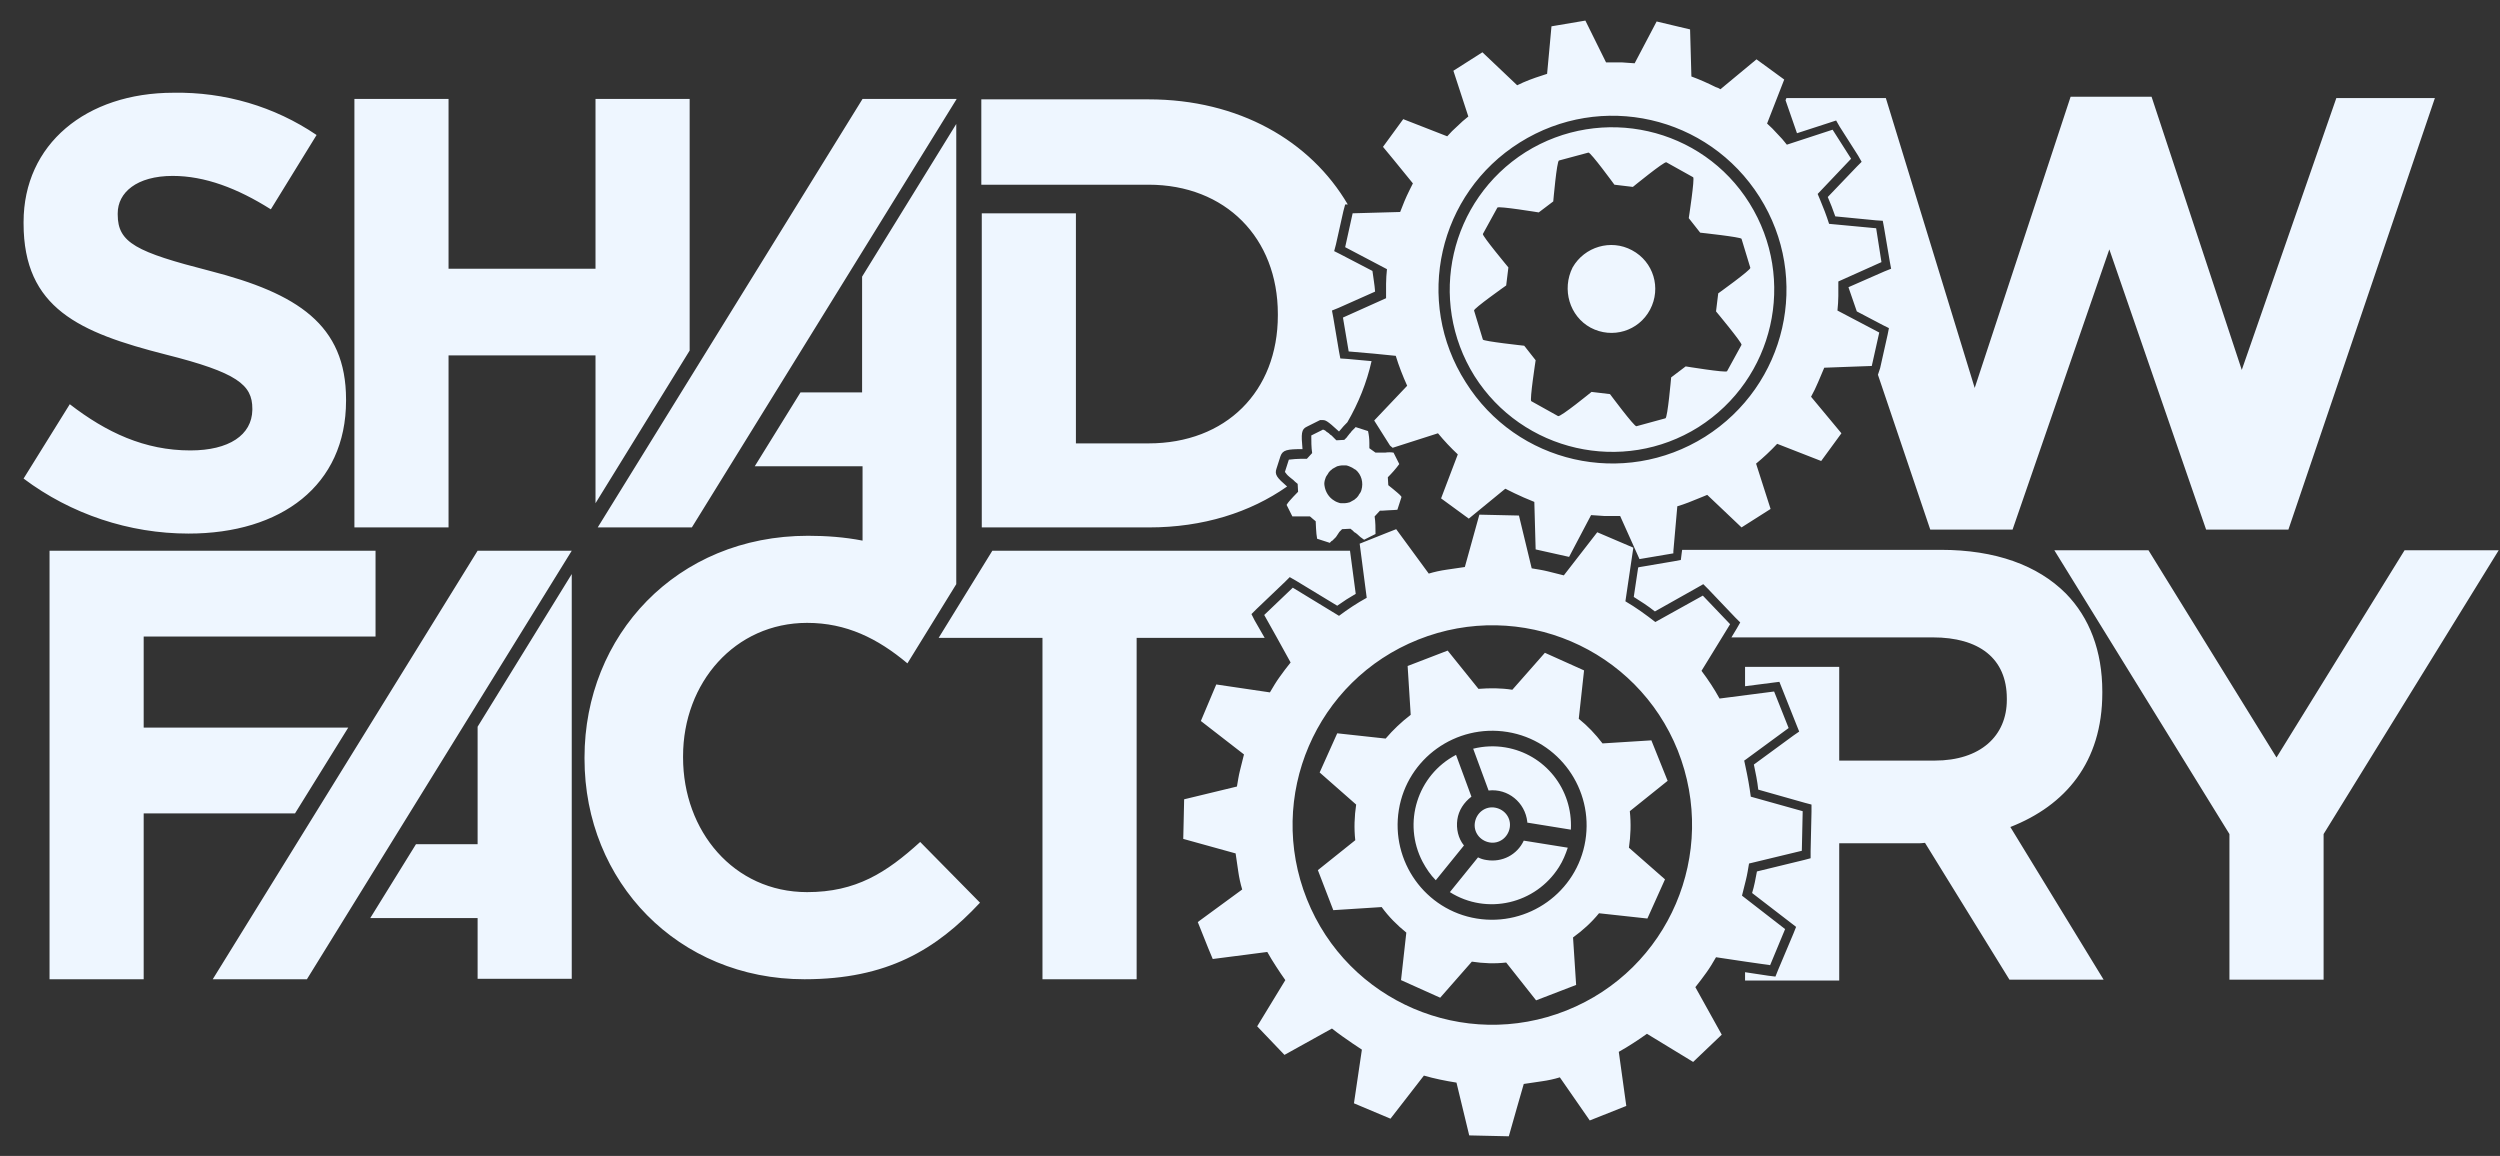 <svg width="93" height="43" viewBox="0 0 93 43" fill="none" xmlns="http://www.w3.org/2000/svg">
<rect x="0" y="0" width="93" height="43" fill="#333333" stroke="none"/>
<g clip-path="url(#clip0_2_82)">
<path d="M66.406 34.562L64.802 33.318L64.949 32.729C64.998 32.532 65.031 32.32 65.064 32.123L67.028 31.649L67.06 30.176L65.129 29.636C65.08 29.259 65.015 28.899 64.933 28.523C64.916 28.441 64.9 28.376 64.884 28.294L64.933 28.261L66.537 27.083L65.997 25.724L63.967 25.986C63.771 25.626 63.542 25.282 63.296 24.955L64.049 23.728L64.36 23.22L63.345 22.157L61.578 23.139C61.218 22.86 60.858 22.598 60.465 22.369L60.76 20.373L59.418 19.8L58.174 21.404L57.585 21.256C57.388 21.207 57.175 21.175 56.979 21.142L56.505 19.178L55.032 19.145L54.492 21.093C54.279 21.125 54.05 21.158 53.821 21.191C53.591 21.224 53.362 21.273 53.15 21.338L51.938 19.685L51.562 19.833L50.58 20.225L50.842 22.238C50.482 22.435 50.138 22.664 49.811 22.909L48.092 21.862L47.029 22.877L47.487 23.695L48.011 24.644C47.863 24.824 47.732 25.004 47.602 25.184C47.471 25.364 47.356 25.561 47.241 25.757L45.245 25.462L44.672 26.821L45.474 27.443L46.276 28.065L46.129 28.654C46.079 28.85 46.047 29.063 46.014 29.259L44.05 29.734L44.034 30.47L44.017 31.207L45.965 31.747C45.998 31.96 46.03 32.189 46.063 32.418C46.096 32.647 46.145 32.876 46.21 33.089L44.557 34.3L44.95 35.282L45.114 35.675L47.143 35.413C47.241 35.593 47.356 35.773 47.471 35.953C47.585 36.133 47.7 36.297 47.814 36.46L46.767 38.179L47.782 39.242L49.549 38.261C49.794 38.457 50.056 38.637 50.318 38.817C50.433 38.899 50.547 38.964 50.662 39.046L50.367 41.043L50.678 41.174L51.726 41.615L52.969 40.012C53.362 40.126 53.771 40.208 54.181 40.273L54.655 42.237L56.128 42.27L56.439 41.174L56.684 40.323C56.897 40.29 57.126 40.257 57.355 40.224C57.585 40.192 57.814 40.143 58.026 40.077L59.139 41.681L60.498 41.141L60.219 39.128C60.4 39.03 60.58 38.915 60.76 38.801C60.94 38.686 61.103 38.572 61.267 38.457L62.985 39.504L64.049 38.49L63.067 36.722C63.214 36.542 63.345 36.362 63.476 36.182C63.607 36.002 63.722 35.806 63.836 35.609L64.933 35.773L65.849 35.904L66.406 34.562ZM58.272 37.59C54.459 39.111 50.138 37.262 48.616 33.449C47.094 29.636 48.944 25.315 52.757 23.793C56.57 22.271 60.891 24.12 62.413 27.917C63.934 31.747 62.085 36.068 58.272 37.59ZM51.807 16.658L53.493 16.118C53.722 16.396 53.968 16.658 54.23 16.903L53.919 17.721L53.608 18.54L54.639 19.293L55.997 18.18C56.226 18.294 56.455 18.409 56.684 18.507C56.815 18.556 56.946 18.622 57.077 18.671L57.126 20.438L58.37 20.716L59.188 19.162C59.352 19.178 59.516 19.178 59.663 19.194H60.269L60.989 20.798L62.249 20.585V20.504L62.396 18.834C62.674 18.753 62.953 18.638 63.231 18.523C63.329 18.491 63.411 18.442 63.509 18.409L64.147 19.014L64.785 19.62L65.866 18.933L65.326 17.247C65.604 17.018 65.866 16.772 66.111 16.51L67.748 17.149L68.501 16.118L67.371 14.759C67.469 14.579 67.551 14.415 67.633 14.219C67.715 14.039 67.781 13.859 67.862 13.679L68.746 13.646L69.63 13.614L69.908 12.37L68.353 11.552C68.37 11.371 68.386 11.191 68.386 11.011V10.471L69.99 9.751L69.793 8.491L68.042 8.327C67.944 8.017 67.83 7.722 67.699 7.411C67.666 7.346 67.65 7.28 67.617 7.215L67.633 7.198L68.861 5.905L68.173 4.825L66.471 5.382C66.357 5.234 66.242 5.103 66.111 4.972C65.997 4.842 65.866 4.711 65.735 4.596L66.373 2.959L65.342 2.207L64.671 2.763L64 3.32C63.951 3.287 63.885 3.254 63.82 3.238C63.525 3.09 63.231 2.959 62.92 2.845L62.871 1.094L62.249 0.947L61.627 0.799L60.809 2.354C60.645 2.338 60.481 2.338 60.334 2.321H59.745L58.976 0.766L57.715 0.979L57.634 1.863L57.552 2.747C57.486 2.763 57.421 2.796 57.355 2.812C57.044 2.91 56.734 3.025 56.439 3.172L55.146 1.945L54.066 2.632L54.622 4.334C54.475 4.449 54.344 4.563 54.213 4.694C54.082 4.809 53.951 4.94 53.837 5.071L52.2 4.432L51.447 5.463L51.84 5.938L52.56 6.822C52.511 6.904 52.478 7.002 52.429 7.084C52.298 7.346 52.184 7.624 52.086 7.886L50.318 7.935L50.04 9.195L51.595 10.013C51.578 10.193 51.562 10.373 51.562 10.553V11.093L49.958 11.813L50.171 13.074L51.104 13.155L51.922 13.237C52.037 13.614 52.184 13.99 52.347 14.35L51.12 15.643L51.709 16.576L51.807 16.658ZM56.537 5.3C59.565 3.401 63.542 4.301 65.457 7.329C67.371 10.357 66.455 14.334 63.427 16.248C60.4 18.147 56.423 17.247 54.524 14.219C52.593 11.191 53.51 7.198 56.537 5.3ZM59.172 12.19C59.974 12.615 60.956 12.321 61.382 11.519C61.807 10.717 61.512 9.735 60.711 9.309C59.925 8.884 58.943 9.178 58.501 9.948C58.092 10.766 58.386 11.764 59.172 12.19ZM63.182 15.889C65.997 14.105 66.848 10.39 65.08 7.558C63.313 4.727 59.581 3.892 56.75 5.66C53.935 7.444 53.084 11.159 54.852 13.99C56.635 16.805 60.367 17.656 63.182 15.889ZM56.03 10.619L56.112 9.948C56.112 9.948 55.13 8.769 55.163 8.704L55.703 7.722C55.735 7.656 57.241 7.902 57.241 7.902L57.781 7.493C57.781 7.493 57.912 5.987 57.994 5.971L59.09 5.676C59.172 5.66 60.056 6.871 60.056 6.871L60.743 6.953C60.743 6.953 61.905 6.004 61.987 6.036L62.985 6.593C63.051 6.625 62.822 8.115 62.822 8.115L63.247 8.655C63.247 8.655 64.769 8.818 64.785 8.884L65.113 9.964C65.129 10.046 63.918 10.913 63.918 10.913L63.836 11.584C63.836 11.584 64.818 12.763 64.785 12.828L64.246 13.81C64.213 13.876 62.707 13.63 62.707 13.63L62.167 14.039C62.167 14.039 62.036 15.545 61.954 15.561L60.874 15.856C60.792 15.872 59.892 14.661 59.892 14.661L59.205 14.579C59.205 14.579 58.043 15.528 57.961 15.479L56.963 14.923C56.897 14.89 57.126 13.401 57.126 13.401L56.701 12.861C56.701 12.861 55.179 12.697 55.163 12.632L54.835 11.552C54.802 11.486 56.03 10.619 56.03 10.619ZM61.431 27.541L59.614 27.655C59.352 27.312 59.057 27.001 58.73 26.739L58.927 24.939L57.47 24.284L56.259 25.659C55.834 25.593 55.424 25.593 54.999 25.626L53.853 24.202L52.364 24.775L52.478 26.592C52.135 26.854 51.824 27.148 51.546 27.475L49.745 27.279L49.091 28.736L50.449 29.93C50.384 30.372 50.367 30.814 50.416 31.256L49.025 32.369L49.598 33.858L51.398 33.743C51.66 34.104 51.971 34.414 52.315 34.693L52.118 36.46L53.575 37.115L54.753 35.773C55.179 35.838 55.604 35.855 56.03 35.806L57.143 37.213L58.632 36.64L58.517 34.873C58.877 34.611 59.205 34.316 59.483 33.973L61.283 34.169L61.938 32.712L60.596 31.534C60.661 31.092 60.678 30.634 60.629 30.176L62.036 29.047L61.431 27.541ZM58.976 31.272C58.665 33.187 56.848 34.48 54.933 34.169C53.019 33.858 51.726 32.041 52.037 30.127C52.347 28.212 54.164 26.919 56.079 27.23C57.994 27.541 59.287 29.358 58.976 31.272ZM54.213 30.487C54.262 30.143 54.459 29.849 54.737 29.636L54.164 28.081C52.724 28.834 52.167 30.618 52.92 32.058C53.051 32.303 53.215 32.549 53.411 32.745L54.459 31.452C54.246 31.191 54.164 30.83 54.213 30.487ZM55.997 27.803C55.604 27.737 55.195 27.754 54.802 27.852L55.375 29.407C56.095 29.325 56.734 29.849 56.815 30.569V30.601L58.436 30.863C58.517 29.358 57.47 28.048 55.997 27.803ZM54.868 30.585C54.933 30.225 55.261 29.979 55.621 30.045C55.981 30.11 56.226 30.438 56.161 30.798C56.095 31.158 55.768 31.403 55.408 31.338C55.048 31.272 54.802 30.945 54.868 30.585ZM55.293 31.992C55.179 31.976 55.081 31.943 54.982 31.894L53.935 33.187C55.31 34.054 57.126 33.629 57.994 32.254C58.141 32.025 58.239 31.78 58.321 31.534L56.684 31.272C56.439 31.796 55.883 32.091 55.293 31.992ZM50.236 19.669L50.318 19.734L50.384 19.8L50.416 19.816L50.482 19.865C50.564 19.947 50.645 20.013 50.744 20.078L51.169 19.865C51.169 19.653 51.169 19.424 51.136 19.211L51.333 18.998C51.333 18.998 51.496 18.998 51.66 18.982C51.791 18.982 51.906 18.965 51.955 18.965C51.971 18.965 51.987 18.965 51.987 18.949L52.135 18.491C52.135 18.491 52.135 18.474 52.118 18.458C52.069 18.392 51.922 18.278 51.807 18.18L51.644 18.049L51.627 17.754C51.775 17.607 51.922 17.443 52.053 17.263L51.84 16.838C51.742 16.821 51.627 16.821 51.529 16.838H51.169L50.94 16.674V16.478C50.94 16.33 50.924 16.183 50.891 16.036L50.433 15.889C50.433 15.889 50.416 15.889 50.416 15.905L50.4 15.921L50.367 15.954L50.351 15.97L50.302 16.019L50.285 16.036L50.236 16.101L50.204 16.134L50.154 16.199L50.138 16.216L50.105 16.265L50.024 16.347L50.007 16.363L49.713 16.379L49.647 16.314L49.582 16.248L49.533 16.199L49.483 16.167L49.434 16.118L49.385 16.085L49.336 16.052L49.303 16.019L49.271 16.003L49.238 15.987H49.222C49.222 15.987 49.205 15.97 49.205 15.987L48.78 16.199C48.78 16.412 48.78 16.641 48.812 16.854L48.616 17.067H48.403C48.256 17.067 48.092 17.083 47.945 17.099L47.798 17.558C47.798 17.558 47.831 17.59 47.863 17.64C47.896 17.689 48.043 17.803 48.125 17.869L48.174 17.918L48.273 18L48.289 18.294C48.289 18.294 47.945 18.638 47.88 18.753C47.863 18.769 47.863 18.785 47.863 18.785L48.076 19.211H48.731L48.845 19.309L48.944 19.391C48.944 19.391 48.96 19.882 48.993 20.013C48.993 20.029 48.993 20.045 49.009 20.045L49.467 20.193C49.467 20.193 49.483 20.193 49.483 20.176L49.5 20.16L49.533 20.127L49.565 20.111L49.614 20.062L49.647 20.029L49.696 19.98L49.729 19.931L49.762 19.882L49.794 19.833L49.827 19.784L49.909 19.702L49.925 19.685L50.236 19.669ZM49.303 17.803C49.32 17.738 49.353 17.689 49.402 17.623L49.418 17.59C49.451 17.541 49.5 17.492 49.549 17.46L49.565 17.443C49.614 17.41 49.664 17.394 49.713 17.361L49.745 17.345C49.811 17.329 49.876 17.312 49.925 17.312H50.056C50.105 17.312 50.138 17.329 50.187 17.345C50.269 17.378 50.335 17.41 50.4 17.46L50.433 17.476C50.645 17.656 50.727 17.951 50.645 18.229C50.629 18.294 50.596 18.343 50.547 18.409L50.531 18.442C50.498 18.491 50.449 18.54 50.4 18.573L50.384 18.589C50.335 18.622 50.285 18.638 50.236 18.671L50.204 18.687C50.138 18.703 50.073 18.72 50.024 18.72H49.893C49.844 18.72 49.811 18.703 49.762 18.687C49.713 18.671 49.68 18.654 49.631 18.622C49.434 18.507 49.303 18.294 49.271 18.065C49.254 17.983 49.271 17.885 49.303 17.803ZM66.422 3.729L66.455 3.647H70.153L73.459 14.432L77.027 3.598H80.038L83.394 13.761L86.912 3.647H90.578L85.128 19.702H82.068L78.467 9.277L74.867 19.702H71.806L69.859 13.941L69.941 13.695L70.219 12.452L70.268 12.206L70.039 12.092L69.073 11.584L68.762 10.684L70.104 10.095L70.35 9.997L70.301 9.735L70.088 8.475L70.039 8.213L69.793 8.197L68.272 8.049C68.19 7.804 68.091 7.558 67.993 7.329L69.073 6.2L69.253 6.02L69.123 5.791L68.435 4.711L68.304 4.482L68.059 4.563L66.848 4.956L66.422 3.729ZM7.914 36.428H11.417L21.269 20.487H17.767L7.914 36.428ZM17.767 31.403H15.475L13.773 34.153H17.767V36.411H21.269V21.355L17.767 27.034V31.403ZM30.025 33.187C27.291 33.187 25.41 30.912 25.41 28.179V28.13C25.41 25.397 27.341 23.171 30.025 23.171C31.481 23.171 32.643 23.744 33.756 24.677L35.573 21.731V4.612L32.07 10.291V14.596H29.779L28.077 17.345H32.087V20.111C31.416 19.98 30.728 19.931 30.057 19.931C25.164 19.931 21.744 23.646 21.744 28.179V28.228C21.744 32.811 25.229 36.428 29.926 36.428C33.003 36.428 34.82 35.331 36.456 33.58L34.231 31.321C32.971 32.467 31.841 33.187 30.025 33.187ZM46.554 22.844L46.734 22.664L47.798 21.649L47.978 21.469L48.207 21.6L49.745 22.533C49.974 22.369 50.204 22.222 50.433 22.091L50.22 20.487H36.915L34.918 23.728H38.78V36.428H42.283V23.728H47.045L46.669 23.073L46.554 22.844ZM86.438 31.027V36.444H82.935V31.027L76.422 20.471H79.924L84.686 28.179L89.449 20.471H92.951L86.438 31.027ZM7.08 16.756C5.378 16.756 3.954 16.085 2.596 15.037L0.877 17.803C2.645 19.129 4.805 19.849 7.014 19.849C10.451 19.849 12.873 18.065 12.873 14.906V14.857C12.873 12.075 11.057 10.913 7.816 10.079C5.067 9.375 4.379 9.031 4.379 7.984V7.935C4.379 7.165 5.083 6.544 6.425 6.544C7.62 6.544 8.831 7.002 10.075 7.787L11.777 5.022C10.206 3.958 8.356 3.418 6.458 3.45C3.201 3.45 0.877 5.365 0.877 8.262V8.311C0.877 11.47 2.956 12.37 6.163 13.188C8.831 13.859 9.387 14.317 9.387 15.201V15.25C9.371 16.183 8.52 16.756 7.08 16.756ZM47.487 17.427L47.634 16.969C47.716 16.739 47.88 16.707 48.453 16.707C48.403 16.134 48.403 15.97 48.616 15.872L49.042 15.659L49.107 15.627H49.189C49.303 15.627 49.353 15.627 49.811 16.052C49.942 15.889 50.04 15.79 50.122 15.708C50.531 15.005 50.842 14.236 51.022 13.434L50.122 13.352L49.86 13.335L49.811 13.074L49.598 11.813L49.549 11.552L49.794 11.453L51.153 10.848C51.136 10.586 51.087 10.341 51.055 10.079L49.86 9.457L49.631 9.342L49.696 9.097L49.974 7.853L50.04 7.607H50.138C48.747 5.234 46.079 3.696 42.724 3.696H36.505V6.871H42.724C45.589 6.871 47.536 8.851 47.536 11.682V11.732C47.536 14.563 45.605 16.494 42.724 16.494H40.024V7.935H36.522V19.62H42.741C44.754 19.62 46.505 19.063 47.88 18.098C47.503 17.77 47.405 17.656 47.487 17.427ZM78.206 25.773V25.724C78.206 24.219 77.731 22.975 76.847 22.075C75.8 21.027 74.229 20.454 72.199 20.454H62.576L62.56 20.569L62.527 20.831L62.265 20.88L61.005 21.093L60.94 21.109L60.776 22.206C61.038 22.369 61.316 22.549 61.562 22.746L63.133 21.862L63.362 21.731L63.542 21.911L64.556 22.975L64.737 23.155L64.606 23.384L64.409 23.711H71.905C73.607 23.711 74.654 24.48 74.654 25.986V26.035C74.654 27.377 73.672 28.294 71.97 28.294H68.419V24.808H64.916V25.528L65.931 25.397L66.193 25.364L66.291 25.61L66.831 26.968L66.93 27.214L66.717 27.361L65.244 28.441C65.309 28.752 65.375 29.063 65.407 29.374L67.142 29.865L67.388 29.93V30.192L67.355 31.665V31.927L67.109 31.992L65.358 32.418C65.309 32.68 65.26 32.958 65.178 33.22L66.602 34.316L66.815 34.48L66.717 34.725L66.144 36.084L66.046 36.329L65.784 36.297L64.916 36.166V36.477H68.419V31.37H71.283C71.397 31.37 71.512 31.37 71.61 31.354L74.752 36.444H78.255L74.785 30.765C76.831 29.963 78.206 28.359 78.206 25.773ZM16.686 13.221H22.153V18.72L25.655 13.041V3.68H22.153V9.997H16.686V3.68H13.184V19.62H16.686V13.221ZM12.955 27.066H5.345V23.679H13.97V20.487H1.843V36.428H5.345V30.258H10.975L12.955 27.066ZM25.737 19.62L35.589 3.68H32.087L22.235 19.62H25.737Z" fill="#EEF6FF"/>
</g>
<defs>
<clipPath id="clip0_2_82">
<rect width="92.074" height="41.507" fill="white" transform="translate(0.877 0.763)"/>
</clipPath>
</defs>
</svg>
